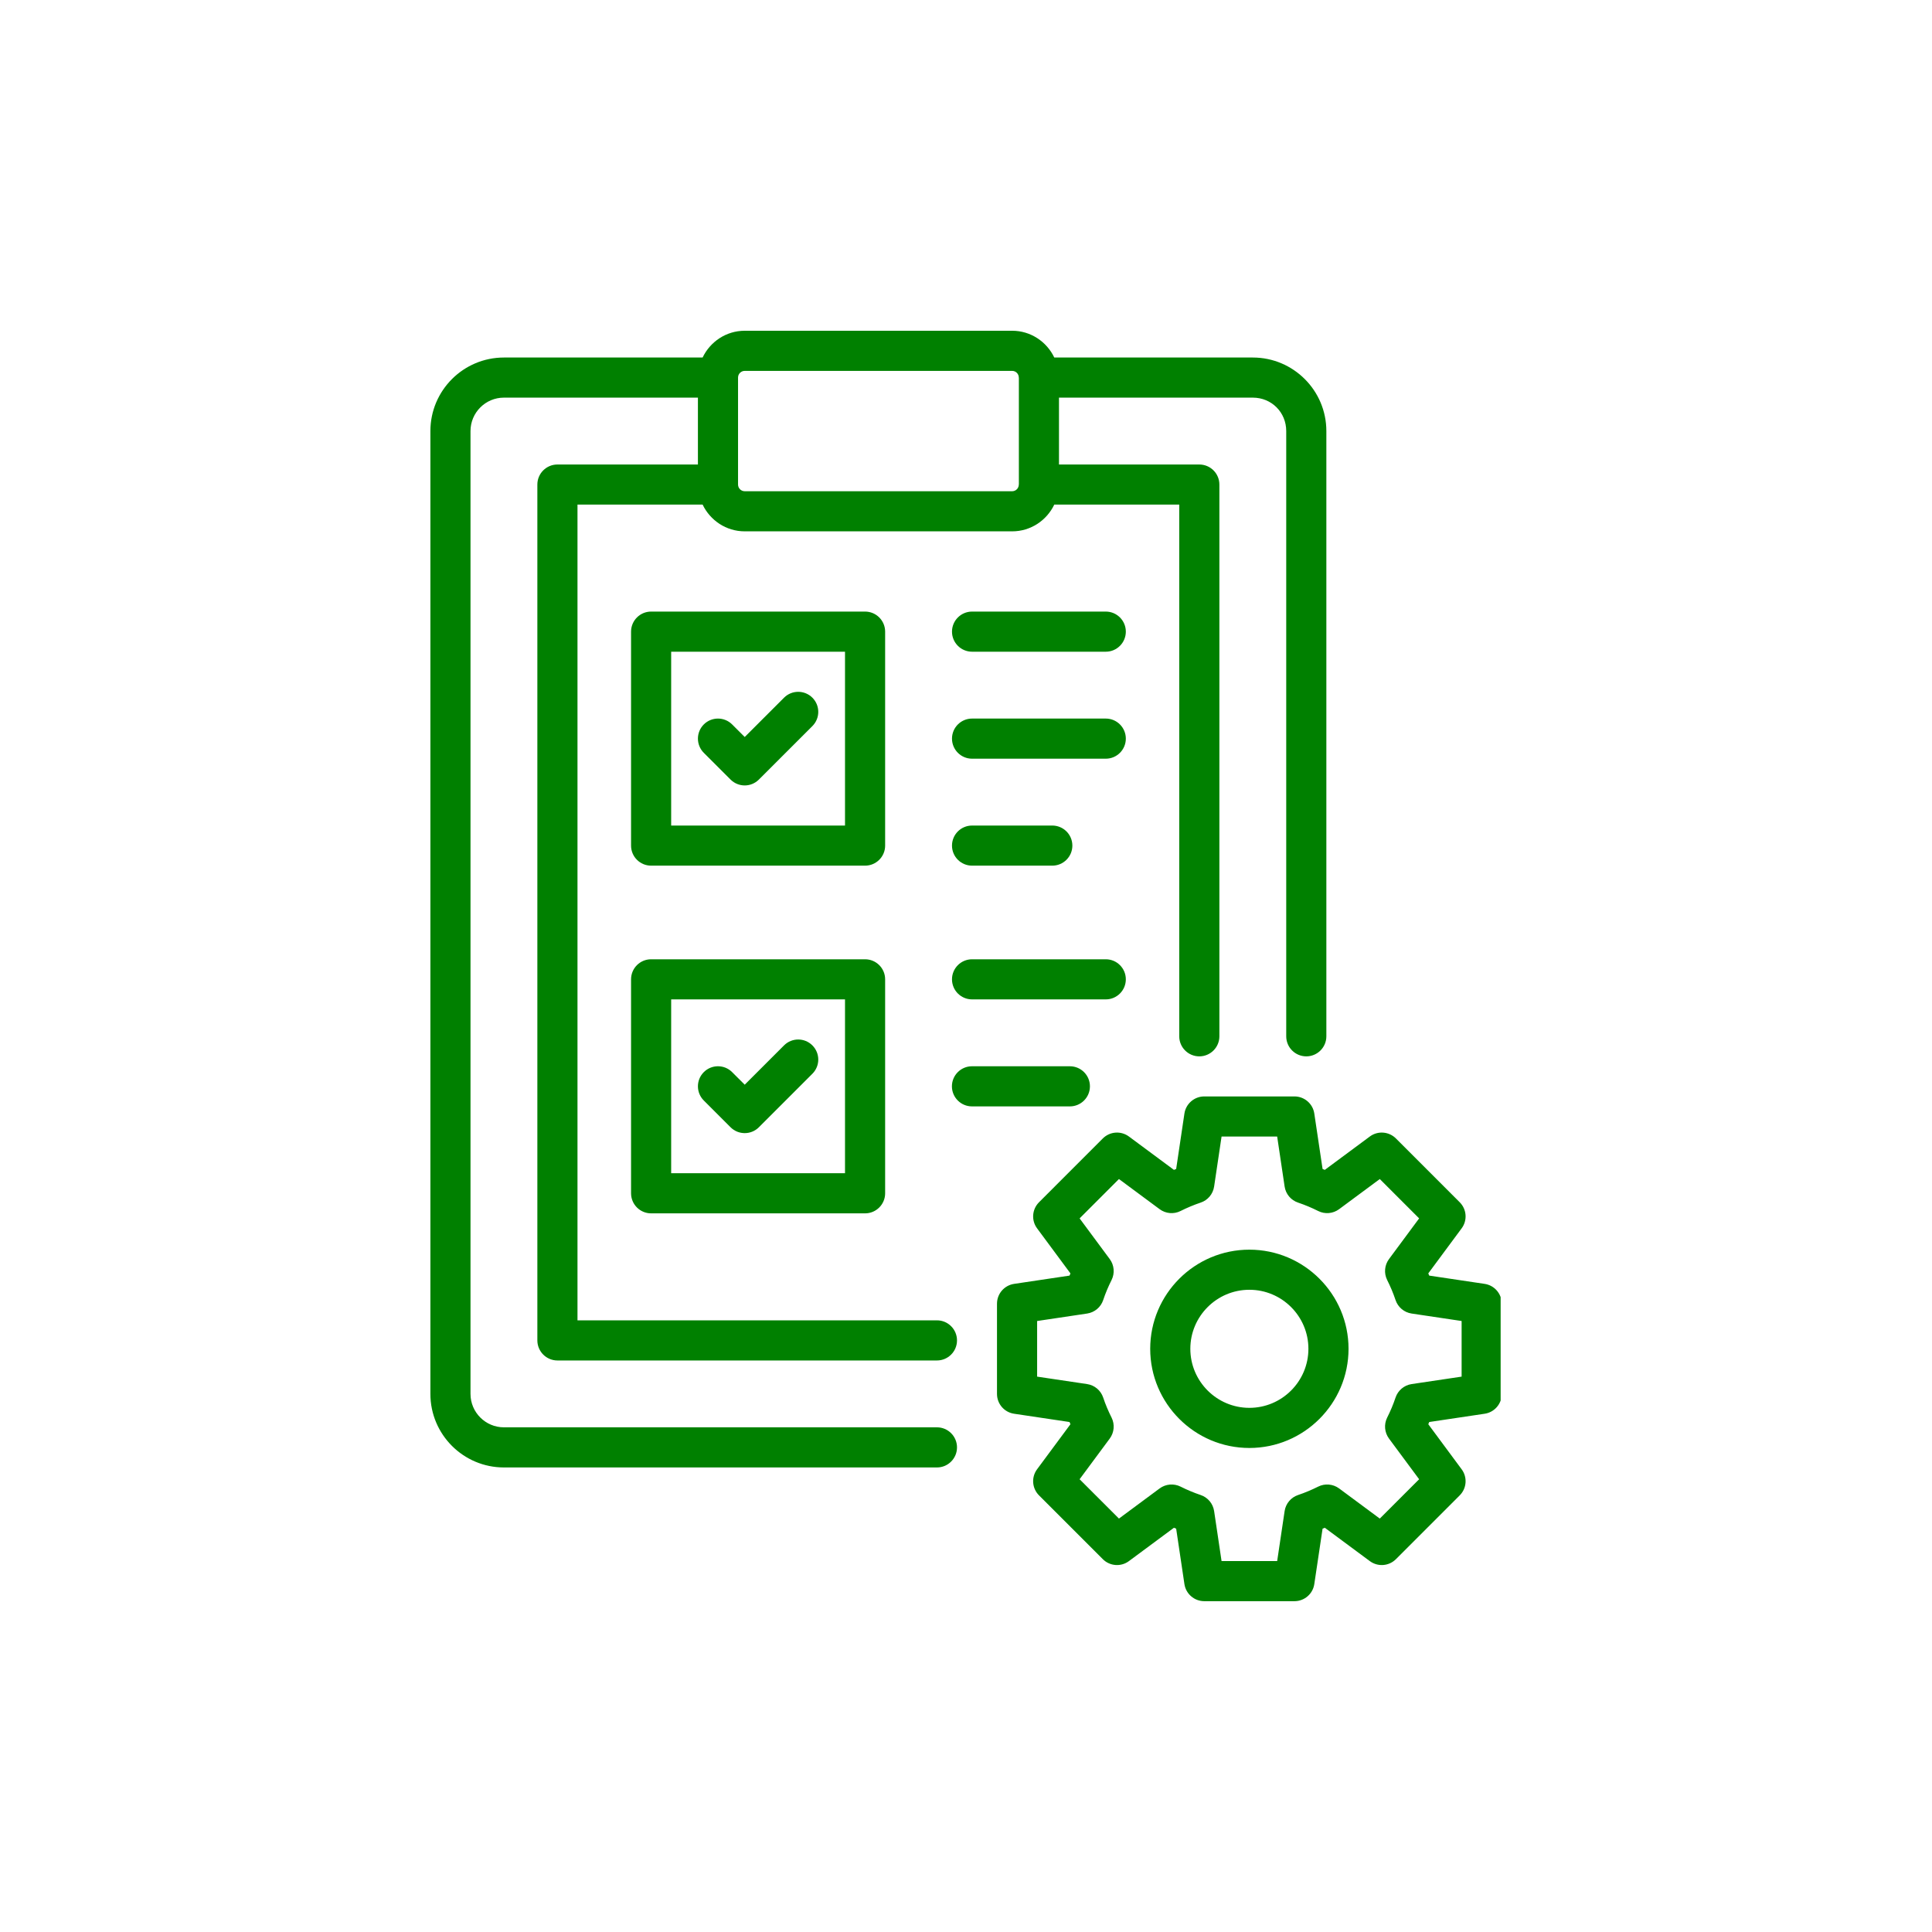 <?xml version="1.0" encoding="UTF-8"?> <svg xmlns="http://www.w3.org/2000/svg" xmlns:xlink="http://www.w3.org/1999/xlink" width="500" zoomAndPan="magnify" viewBox="0 0 375 375" height="500" preserveAspectRatio="xMidYMid meet" version="1.0"><defs><clipPath id="1e2ca1dd34"><path d="M 83.523 64.16 L 291.273 64.16 L 291.273 310.91 L 83.523 310.91 Z M 83.523 64.16 " clip-rule="nonzero"></path></clipPath></defs><g clip-path="url(#1e2ca1dd34)"><path fill="#008000" d="M 108.195 90.16 C 106.047 90.16 104.301 91.902 104.301 94.051 L 104.301 260.172 C 104.301 262.32 106.047 264.066 108.195 264.066 L 181.863 264.066 C 184.012 264.066 185.754 262.32 185.754 260.172 C 185.754 258.023 184.012 256.277 181.863 256.277 L 112.09 256.277 L 112.09 97.945 L 136.379 97.945 C 137.844 101.004 140.941 103.133 144.551 103.133 L 196.461 103.133 C 200.07 103.133 203.172 101.004 204.633 97.945 L 228.891 97.945 L 228.891 201.148 C 228.891 203.297 230.637 205.039 232.785 205.039 C 234.934 205.039 236.68 203.297 236.68 201.148 L 236.68 94.051 C 236.68 91.902 234.934 90.16 232.785 90.16 L 205.547 90.16 L 205.547 77.18 L 243.168 77.18 C 246.809 77.18 249.656 80.031 249.656 83.668 L 249.656 201.148 C 249.656 203.297 251.402 205.039 253.551 205.039 C 255.699 205.039 257.445 203.297 257.445 201.148 L 257.445 83.668 C 257.445 75.797 251.043 69.395 243.168 69.395 L 204.637 69.395 C 203.172 66.336 200.074 64.199 196.461 64.199 L 144.551 64.199 C 140.938 64.199 137.84 66.336 136.375 69.395 L 97.812 69.395 C 89.941 69.395 83.539 75.797 83.539 83.668 L 83.539 270.555 C 83.539 278.43 89.941 284.832 97.812 284.832 L 181.863 284.832 C 184.012 284.832 185.754 283.086 185.754 280.938 C 185.754 278.789 184.012 277.043 181.863 277.043 L 97.812 277.043 C 94.234 277.043 91.324 274.133 91.324 270.555 L 91.324 83.668 C 91.324 80.09 94.234 77.18 97.812 77.18 L 135.465 77.18 L 135.465 90.16 Z M 143.254 73.285 C 143.254 72.57 143.836 71.988 144.551 71.988 L 196.461 71.988 C 197.168 71.988 197.734 72.559 197.75 73.262 C 197.75 73.27 197.746 73.277 197.746 73.285 C 197.746 73.312 197.758 73.336 197.762 73.363 L 197.762 93.977 C 197.758 94.004 197.746 94.027 197.746 94.051 C 197.746 94.059 197.75 94.066 197.75 94.074 C 197.734 94.777 197.168 95.348 196.461 95.348 L 144.551 95.348 C 143.836 95.348 143.254 94.766 143.254 94.051 Z M 288.168 249.199 L 277.414 247.594 C 277.352 247.453 277.293 247.309 277.23 247.164 L 283.703 238.422 C 284.855 236.875 284.695 234.719 283.328 233.355 L 270.949 220.973 C 269.582 219.609 267.422 219.449 265.879 220.598 L 257.141 227.074 C 256.992 227.012 256.852 226.953 256.711 226.895 L 255.105 216.137 C 254.824 214.23 253.18 212.816 251.254 212.816 L 233.75 212.816 C 231.824 212.816 230.18 214.23 229.895 216.137 L 228.293 226.895 C 228.152 226.953 228.012 227.012 227.863 227.074 L 219.125 220.598 C 217.57 219.449 215.418 219.609 214.055 220.973 L 201.676 233.355 C 200.309 234.719 200.148 236.875 201.297 238.422 L 207.773 247.168 C 207.711 247.309 207.652 247.453 207.594 247.594 L 196.836 249.199 C 194.926 249.484 193.516 251.121 193.516 253.051 L 193.516 270.559 C 193.516 272.488 194.926 274.125 196.836 274.406 L 207.594 276.012 C 207.652 276.152 207.711 276.297 207.773 276.441 L 201.297 285.184 C 200.148 286.73 200.309 288.891 201.676 290.254 L 214.055 302.633 C 215.418 304 217.582 304.16 219.125 303.008 L 227.863 296.535 C 228.012 296.594 228.152 296.656 228.293 296.715 L 229.895 307.469 C 230.18 309.379 231.824 310.789 233.75 310.789 L 251.254 310.789 C 253.18 310.789 254.824 309.379 255.105 307.469 L 256.711 296.715 C 256.852 296.656 256.992 296.594 257.141 296.535 L 265.879 303.008 C 267.438 304.16 269.582 304 270.949 302.633 L 283.328 290.254 C 284.695 288.891 284.855 286.73 283.703 285.184 L 277.23 276.441 C 277.293 276.297 277.352 276.152 277.414 276.012 L 288.168 274.406 C 290.078 274.125 291.488 272.488 291.488 270.559 L 291.488 253.051 C 291.488 251.121 290.078 249.484 288.168 249.199 Z M 283.699 267.203 L 273.996 268.648 C 272.547 268.863 271.34 269.879 270.875 271.266 C 270.426 272.613 269.875 273.91 269.246 275.16 C 268.594 276.473 268.73 278.043 269.602 279.223 L 275.453 287.121 L 267.816 294.754 L 259.918 288.902 C 258.73 288.027 257.156 287.902 255.859 288.551 C 254.605 289.18 253.301 289.727 251.961 290.18 C 250.57 290.645 249.562 291.848 249.344 293.297 L 247.898 303.004 L 237.105 303.004 L 235.66 293.297 C 235.441 291.848 234.434 290.645 233.043 290.18 C 231.699 289.727 230.398 289.18 229.145 288.551 C 227.844 287.902 226.273 288.027 225.086 288.902 L 217.188 294.754 L 209.551 287.121 L 215.402 279.223 C 216.273 278.043 216.41 276.473 215.758 275.16 C 215.129 273.906 214.574 272.605 214.125 271.258 C 213.66 269.871 212.453 268.863 211.008 268.648 L 201.305 267.203 L 201.305 256.406 L 211.008 254.957 C 212.453 254.742 213.66 253.738 214.125 252.352 C 214.574 251 215.129 249.699 215.758 248.445 C 216.41 247.133 216.273 245.562 215.402 244.387 L 209.551 236.488 L 217.188 228.852 L 225.086 234.703 C 226.273 235.582 227.844 235.711 229.145 235.055 C 230.398 234.426 231.699 233.879 233.043 233.426 C 234.434 232.965 235.441 231.762 235.66 230.309 L 237.105 220.605 L 247.898 220.605 L 249.344 230.309 C 249.562 231.762 250.57 232.965 251.961 233.426 C 253.301 233.879 254.605 234.426 255.859 235.055 C 257.156 235.711 258.73 235.582 259.918 234.703 L 267.816 228.852 L 275.453 236.488 L 269.602 244.387 C 268.73 245.562 268.594 247.133 269.246 248.445 C 269.875 249.699 270.426 250.992 270.875 252.34 C 271.34 253.73 272.547 254.742 273.996 254.957 L 283.699 256.406 Z M 242.504 242.559 C 231.887 242.559 223.254 251.191 223.254 261.801 C 223.254 272.414 231.887 281.051 242.504 281.051 C 253.113 281.051 261.75 272.414 261.75 261.801 C 261.75 251.191 253.113 242.559 242.504 242.559 Z M 242.504 273.262 C 236.184 273.262 231.043 268.121 231.043 261.801 C 231.043 255.484 236.184 250.344 242.504 250.344 C 248.82 250.344 253.961 255.484 253.961 261.801 C 253.961 268.121 248.82 273.262 242.504 273.262 Z M 171.805 122.602 C 171.805 120.453 170.059 118.707 167.91 118.707 L 126.379 118.707 C 124.23 118.707 122.488 120.453 122.488 122.602 L 122.488 164.133 C 122.488 166.281 124.23 168.023 126.379 168.023 L 167.91 168.023 C 170.059 168.023 171.805 166.281 171.805 164.133 Z M 164.016 160.238 L 130.273 160.238 L 130.273 126.496 L 164.016 126.496 Z M 136.605 146.121 C 135.086 144.598 135.086 142.133 136.605 140.613 C 138.125 139.094 140.59 139.094 142.109 140.613 L 144.551 143.051 L 152.18 135.422 C 153.699 133.902 156.164 133.902 157.684 135.422 C 159.207 136.941 159.207 139.406 157.684 140.93 L 147.301 151.309 C 146.543 152.07 145.547 152.453 144.551 152.453 C 143.551 152.453 142.559 152.07 141.797 151.309 Z M 167.91 186.195 L 126.379 186.195 C 124.23 186.195 122.488 187.938 122.488 190.086 L 122.488 231.617 C 122.488 233.766 124.23 235.512 126.379 235.512 L 167.91 235.512 C 170.059 235.512 171.805 233.766 171.805 231.617 L 171.805 190.086 C 171.805 187.938 170.059 186.195 167.91 186.195 Z M 164.016 227.723 L 130.273 227.723 L 130.273 193.98 L 164.016 193.98 Z M 136.605 213.605 C 135.086 212.086 135.086 209.621 136.605 208.102 C 138.125 206.578 140.59 206.578 142.109 208.102 L 144.551 210.539 L 152.18 202.91 C 153.699 201.387 156.164 201.387 157.684 202.91 C 159.207 204.43 159.207 206.895 157.684 208.414 L 147.301 218.797 C 146.543 219.559 145.547 219.938 144.551 219.938 C 143.551 219.938 142.559 219.559 141.797 218.797 Z M 218.523 122.602 C 218.523 124.75 216.781 126.496 214.633 126.496 L 188.676 126.496 C 186.527 126.496 184.781 124.75 184.781 122.602 C 184.781 120.453 186.527 118.707 188.676 118.707 L 214.633 118.707 C 216.781 118.707 218.523 120.453 218.523 122.602 Z M 218.523 143.367 C 218.523 145.516 216.781 147.262 214.633 147.262 L 188.676 147.262 C 186.527 147.262 184.781 145.516 184.781 143.367 C 184.781 141.219 186.527 139.473 188.676 139.473 L 214.633 139.473 C 216.781 139.473 218.523 141.219 218.523 143.367 Z M 184.781 164.133 C 184.781 161.98 186.527 160.238 188.676 160.238 L 204.25 160.238 C 206.398 160.238 208.145 161.98 208.145 164.133 C 208.145 166.281 206.398 168.023 204.25 168.023 L 188.676 168.023 C 186.527 168.023 184.781 166.281 184.781 164.133 Z M 184.781 190.086 C 184.781 187.938 186.527 186.195 188.676 186.195 L 214.633 186.195 C 216.781 186.195 218.523 187.938 218.523 190.086 C 218.523 192.238 216.781 193.98 214.633 193.98 L 188.676 193.98 C 186.527 193.98 184.781 192.238 184.781 190.086 Z M 207.66 214.75 L 188.66 214.75 C 186.512 214.75 184.766 213.004 184.766 210.855 C 184.766 208.707 186.512 206.961 188.66 206.961 L 207.66 206.961 C 209.812 206.961 211.555 208.707 211.555 210.855 C 211.555 213.004 209.812 214.75 207.66 214.75 Z M 207.66 214.75 " fill-opacity="1" fill-rule="nonzero"></path></g></svg> 